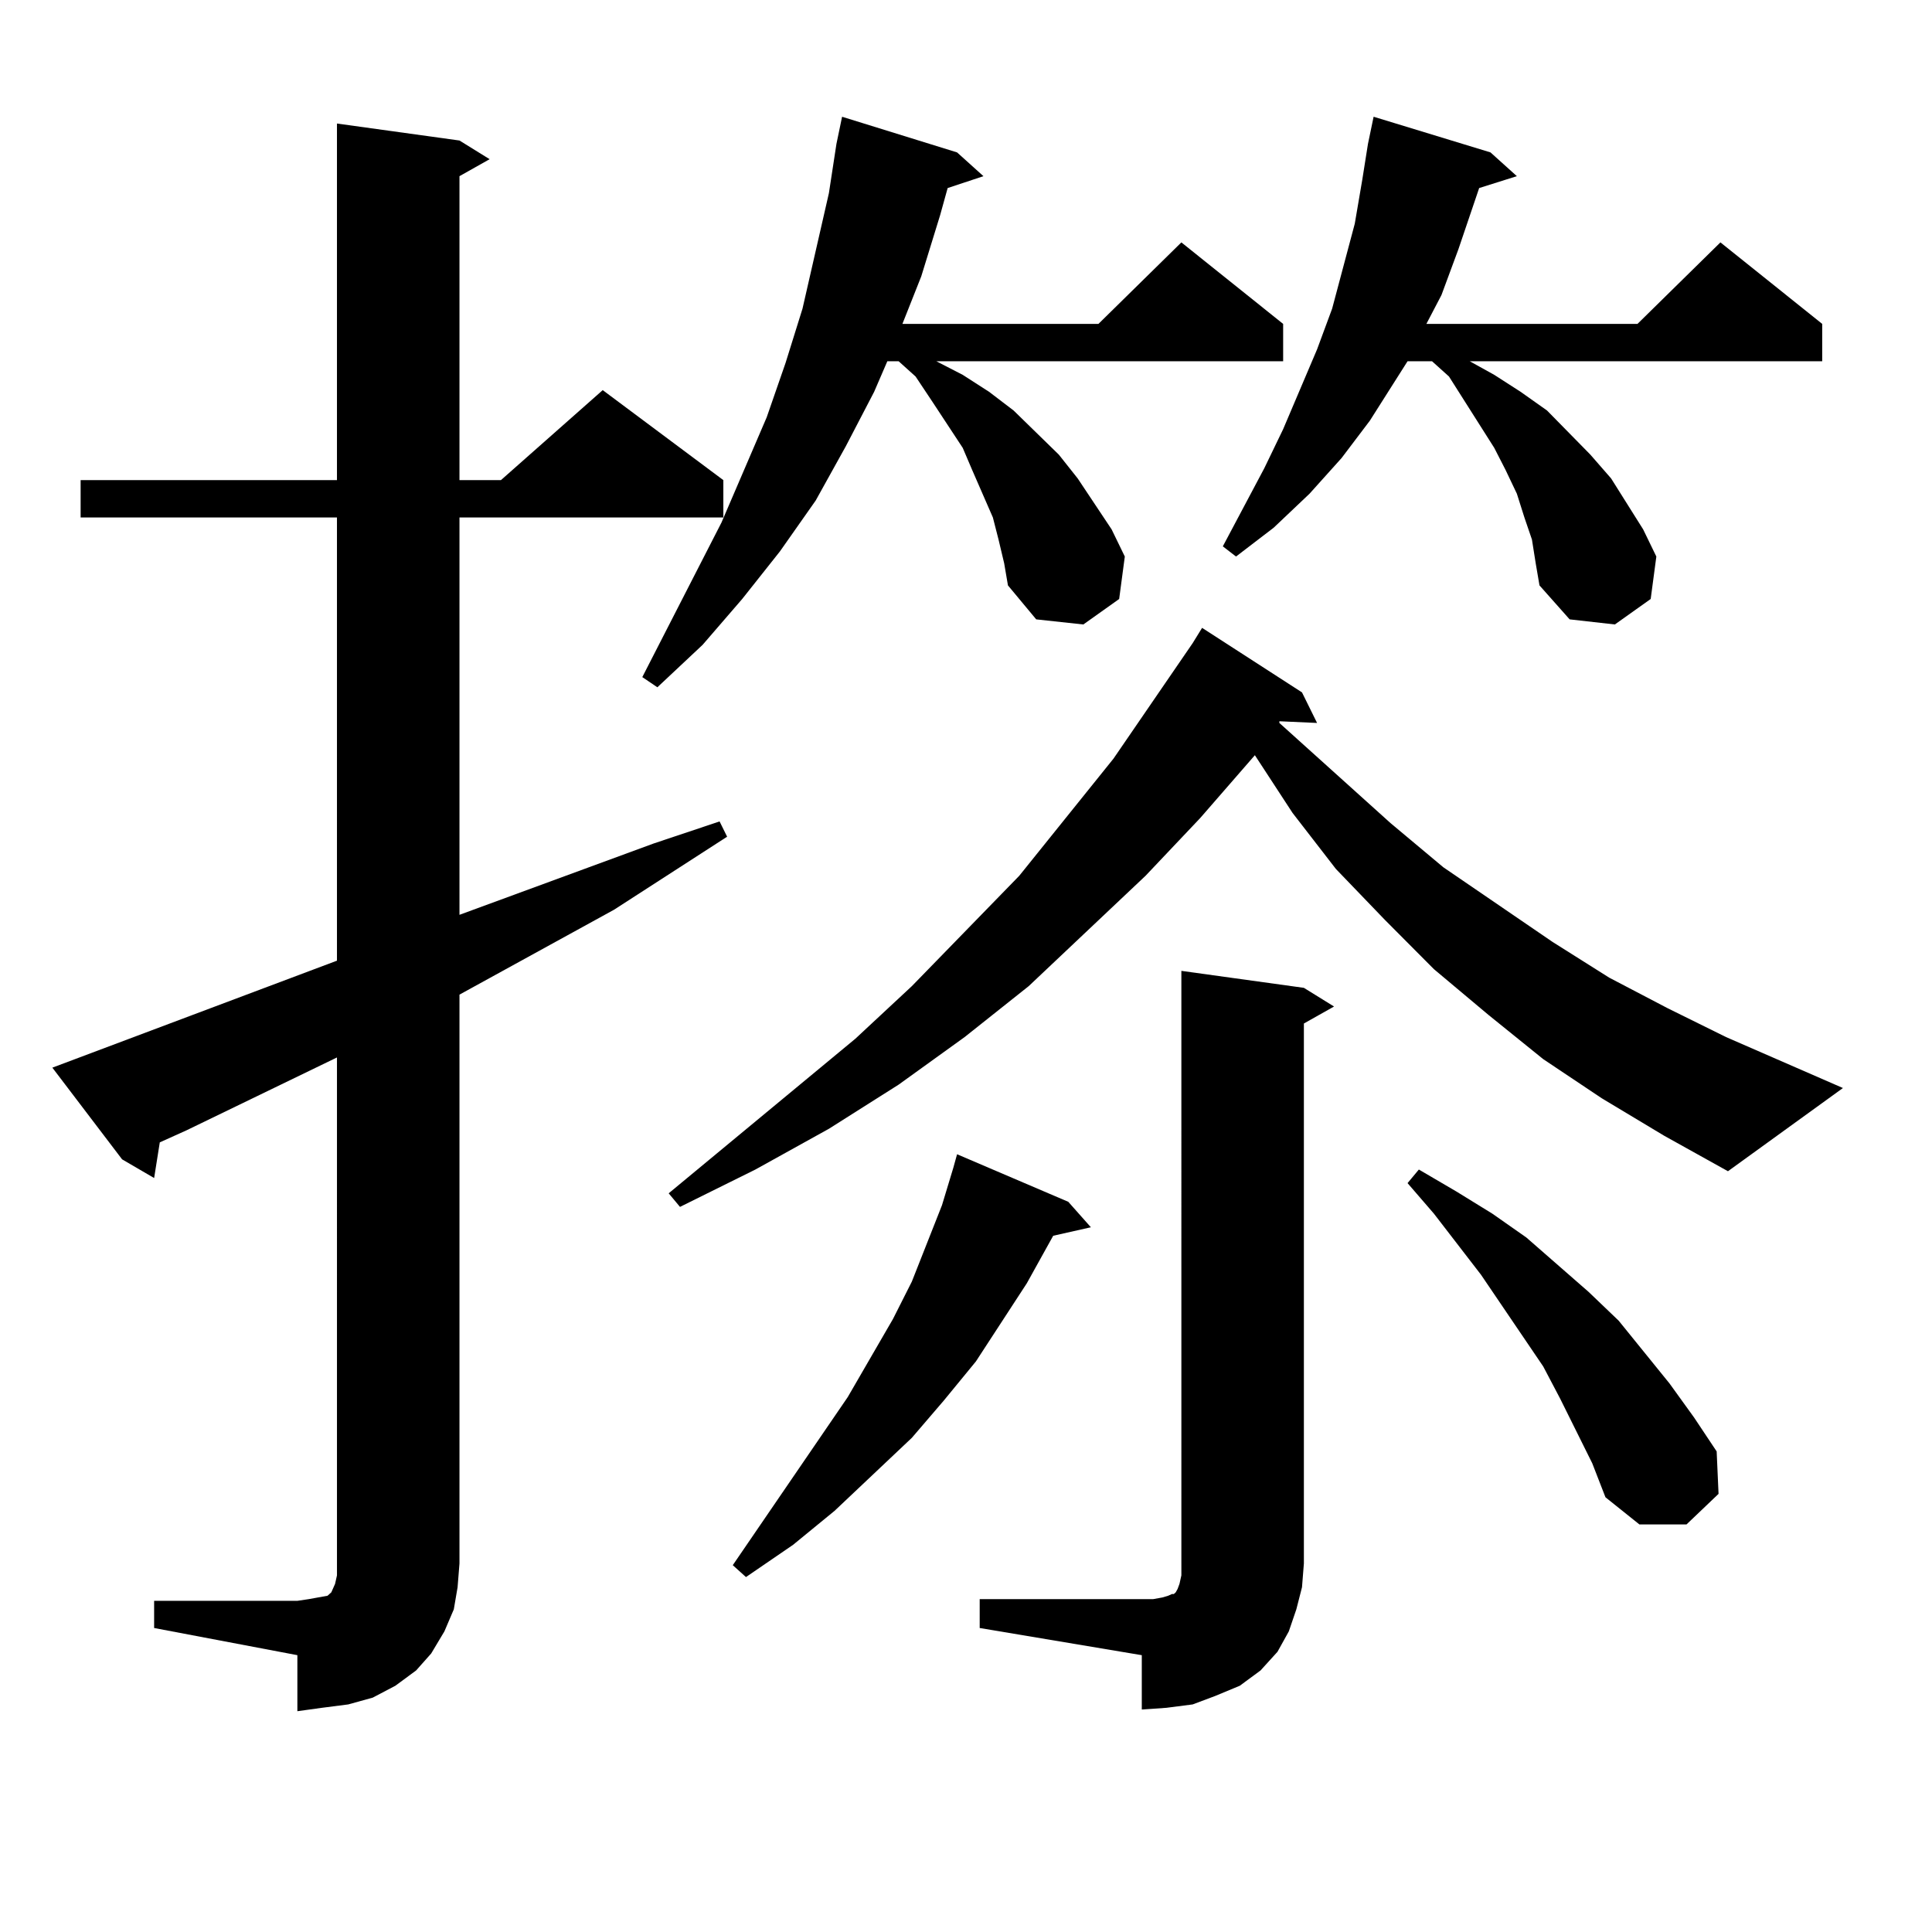 <?xml version="1.0" encoding="utf-8"?>
<!-- Generator: Adobe Illustrator 16.0.0, SVG Export Plug-In . SVG Version: 6.00 Build 0)  -->
<!DOCTYPE svg PUBLIC "-//W3C//DTD SVG 1.1//EN" "http://www.w3.org/Graphics/SVG/1.1/DTD/svg11.dtd">
<svg version="1.1" id="图层_1" xmlns="http://www.w3.org/2000/svg" xmlns:xlink="http://www.w3.org/1999/xlink" x="0px" y="0px"
	 width="1000px" height="1000px" viewBox="0 0 1000 1000" enable-background="new 0 0 1000 1000" xml:space="preserve">
<path d="M79.778,828.59h74.145l5.854-0.879l4.878-0.879l4.878-0.879l1.951-1.758l1.951-4.395l0.976-4.395v-6.152V547.34
	l-78.047,37.793l-13.658,6.152l-2.927,18.457l-16.585-9.668l-36.097-47.461l147.313-55.371V267.848H41.73v-19.336h132.68V63.941
	l63.413,8.789l15.609,9.668l-15.609,8.789v157.324h21.463l52.682-46.582l62.438,46.582v19.336H237.823v205.664l100.485-36.914
	l34.146-11.426l3.902,7.91l-58.535,37.793l-79.998,43.945v294.434l-0.976,12.305l-1.951,11.426l-4.878,11.426l-6.829,11.426
	l-7.805,8.789l-10.731,7.91l-11.707,6.152l-12.683,3.516l-13.658,1.758l-12.683,1.758v-29.004l-74.145-14.063V828.59z
	 M516.841,279.273l-2.927-11.426l-10.731-24.609l-4.878-11.426l-15.609-23.73l-8.78-13.184l-8.78-7.91h-5.854l-6.829,15.82
	l-14.634,28.125l-15.609,28.125l-18.536,26.367l-19.512,24.609l-20.487,23.73l-23.414,21.973l-7.805-5.273l40.975-79.98
	l11.707-27.246l11.707-27.246l9.756-28.125l8.78-28.125l6.829-29.883l6.829-29.883l3.902-25.488l2.927-14.063l59.511,18.457
	l13.658,12.305L490.5,97.34l-3.902,14.063l-9.756,31.641l-9.756,24.609h101.461l42.926-42.188l52.682,42.188v19.336H484.646
	l13.658,7.031l13.658,8.789l12.683,9.668l11.707,11.426l11.707,11.426l9.756,12.305l8.78,13.184l8.78,13.184l6.829,14.063
	l-2.927,21.973l-18.536,13.184l-24.39-2.637l-14.634-17.578l-1.951-11.426L516.841,279.273z M829.028,568.434l-30.243-20.215
	l-28.292-22.852l-28.292-23.73l-25.365-25.488l-25.365-26.367l-22.438-29.004l-19.512-29.883l-28.292,32.52l-28.292,29.883
	l-60.486,57.129l-33.17,26.367l-34.146,24.609l-36.097,22.852l-38.048,21.094l-39.023,19.336l-5.854-7.031l96.583-79.98
	l29.268-27.246l55.608-57.129l48.779-60.645l40.975-59.766l4.878-7.91l51.706,33.398l7.805,15.82l-19.512-0.879v0.879l57.56,51.855
	l27.316,22.852l56.584,38.672l29.268,18.457l30.243,15.82l30.243,14.941l60.486,26.367l-59.511,43.066l-33.17-18.457
	L829.028,568.434z M552.938,622.047l11.707,13.184l-19.512,4.395l-13.658,24.609l-26.341,40.43l-16.585,20.215l-16.585,19.336
	l-39.999,37.793l-21.463,17.578l-24.39,16.699l-6.829-6.152l59.511-87.012l23.414-40.43l9.756-19.336l15.609-39.551l5.854-19.336
	l1.951-7.031L552.938,622.047z M507.085,827.711h89.754l4.878-0.879l2.927-0.879l1.951-0.879h0.976l0.976-0.879l0.976-1.758
	l0.976-2.637l0.976-4.395v-6.152V502.516l63.413,8.789l15.609,9.668l-15.609,8.789v279.492l-0.976,12.305l-2.927,11.426
	l-3.902,11.426l-5.854,10.547l-8.78,9.668l-10.731,7.91l-12.683,5.273l-11.707,4.395l-13.658,1.758l-12.683,0.879v-28.125
	l-83.9-14.063V827.711z M792.932,279.273l-3.902-11.426l-3.902-12.305l-5.854-12.305l-5.854-11.426l-23.414-36.914l-8.78-7.91
	h-12.683l-19.512,30.762l-14.634,19.336l-16.585,18.457l-18.536,17.578l-19.512,14.941l-6.829-5.273l21.463-40.43l9.756-20.215
	l17.561-41.309l7.805-21.094l5.854-21.973l5.854-21.973l3.902-22.852l2.927-18.457l2.927-14.063l60.486,18.457l13.658,12.305
	l-19.512,6.152l-10.731,31.641l-8.78,23.73l-7.805,14.941h109.266l42.926-42.188l52.682,42.188v19.336H760.737l12.683,7.031
	l13.658,8.789l13.658,9.668l22.438,22.852l10.731,12.305L850.491,274l6.829,14.063l-2.927,21.973l-18.536,13.184l-23.414-2.637
	l-15.609-17.578l-1.951-11.426L792.932,279.273z M824.15,757.398L807.565,724l-8.78-16.699l-32.194-47.461l-24.39-31.641
	l-13.658-15.82l5.854-7.031l19.512,11.426l18.536,11.426l17.561,12.305l32.194,28.125l15.609,14.941l26.341,32.52l12.683,17.578
	l11.707,17.578l0.976,21.973l-16.585,15.82h-24.39l-17.561-14.063L824.15,757.398z"/>
</svg>
